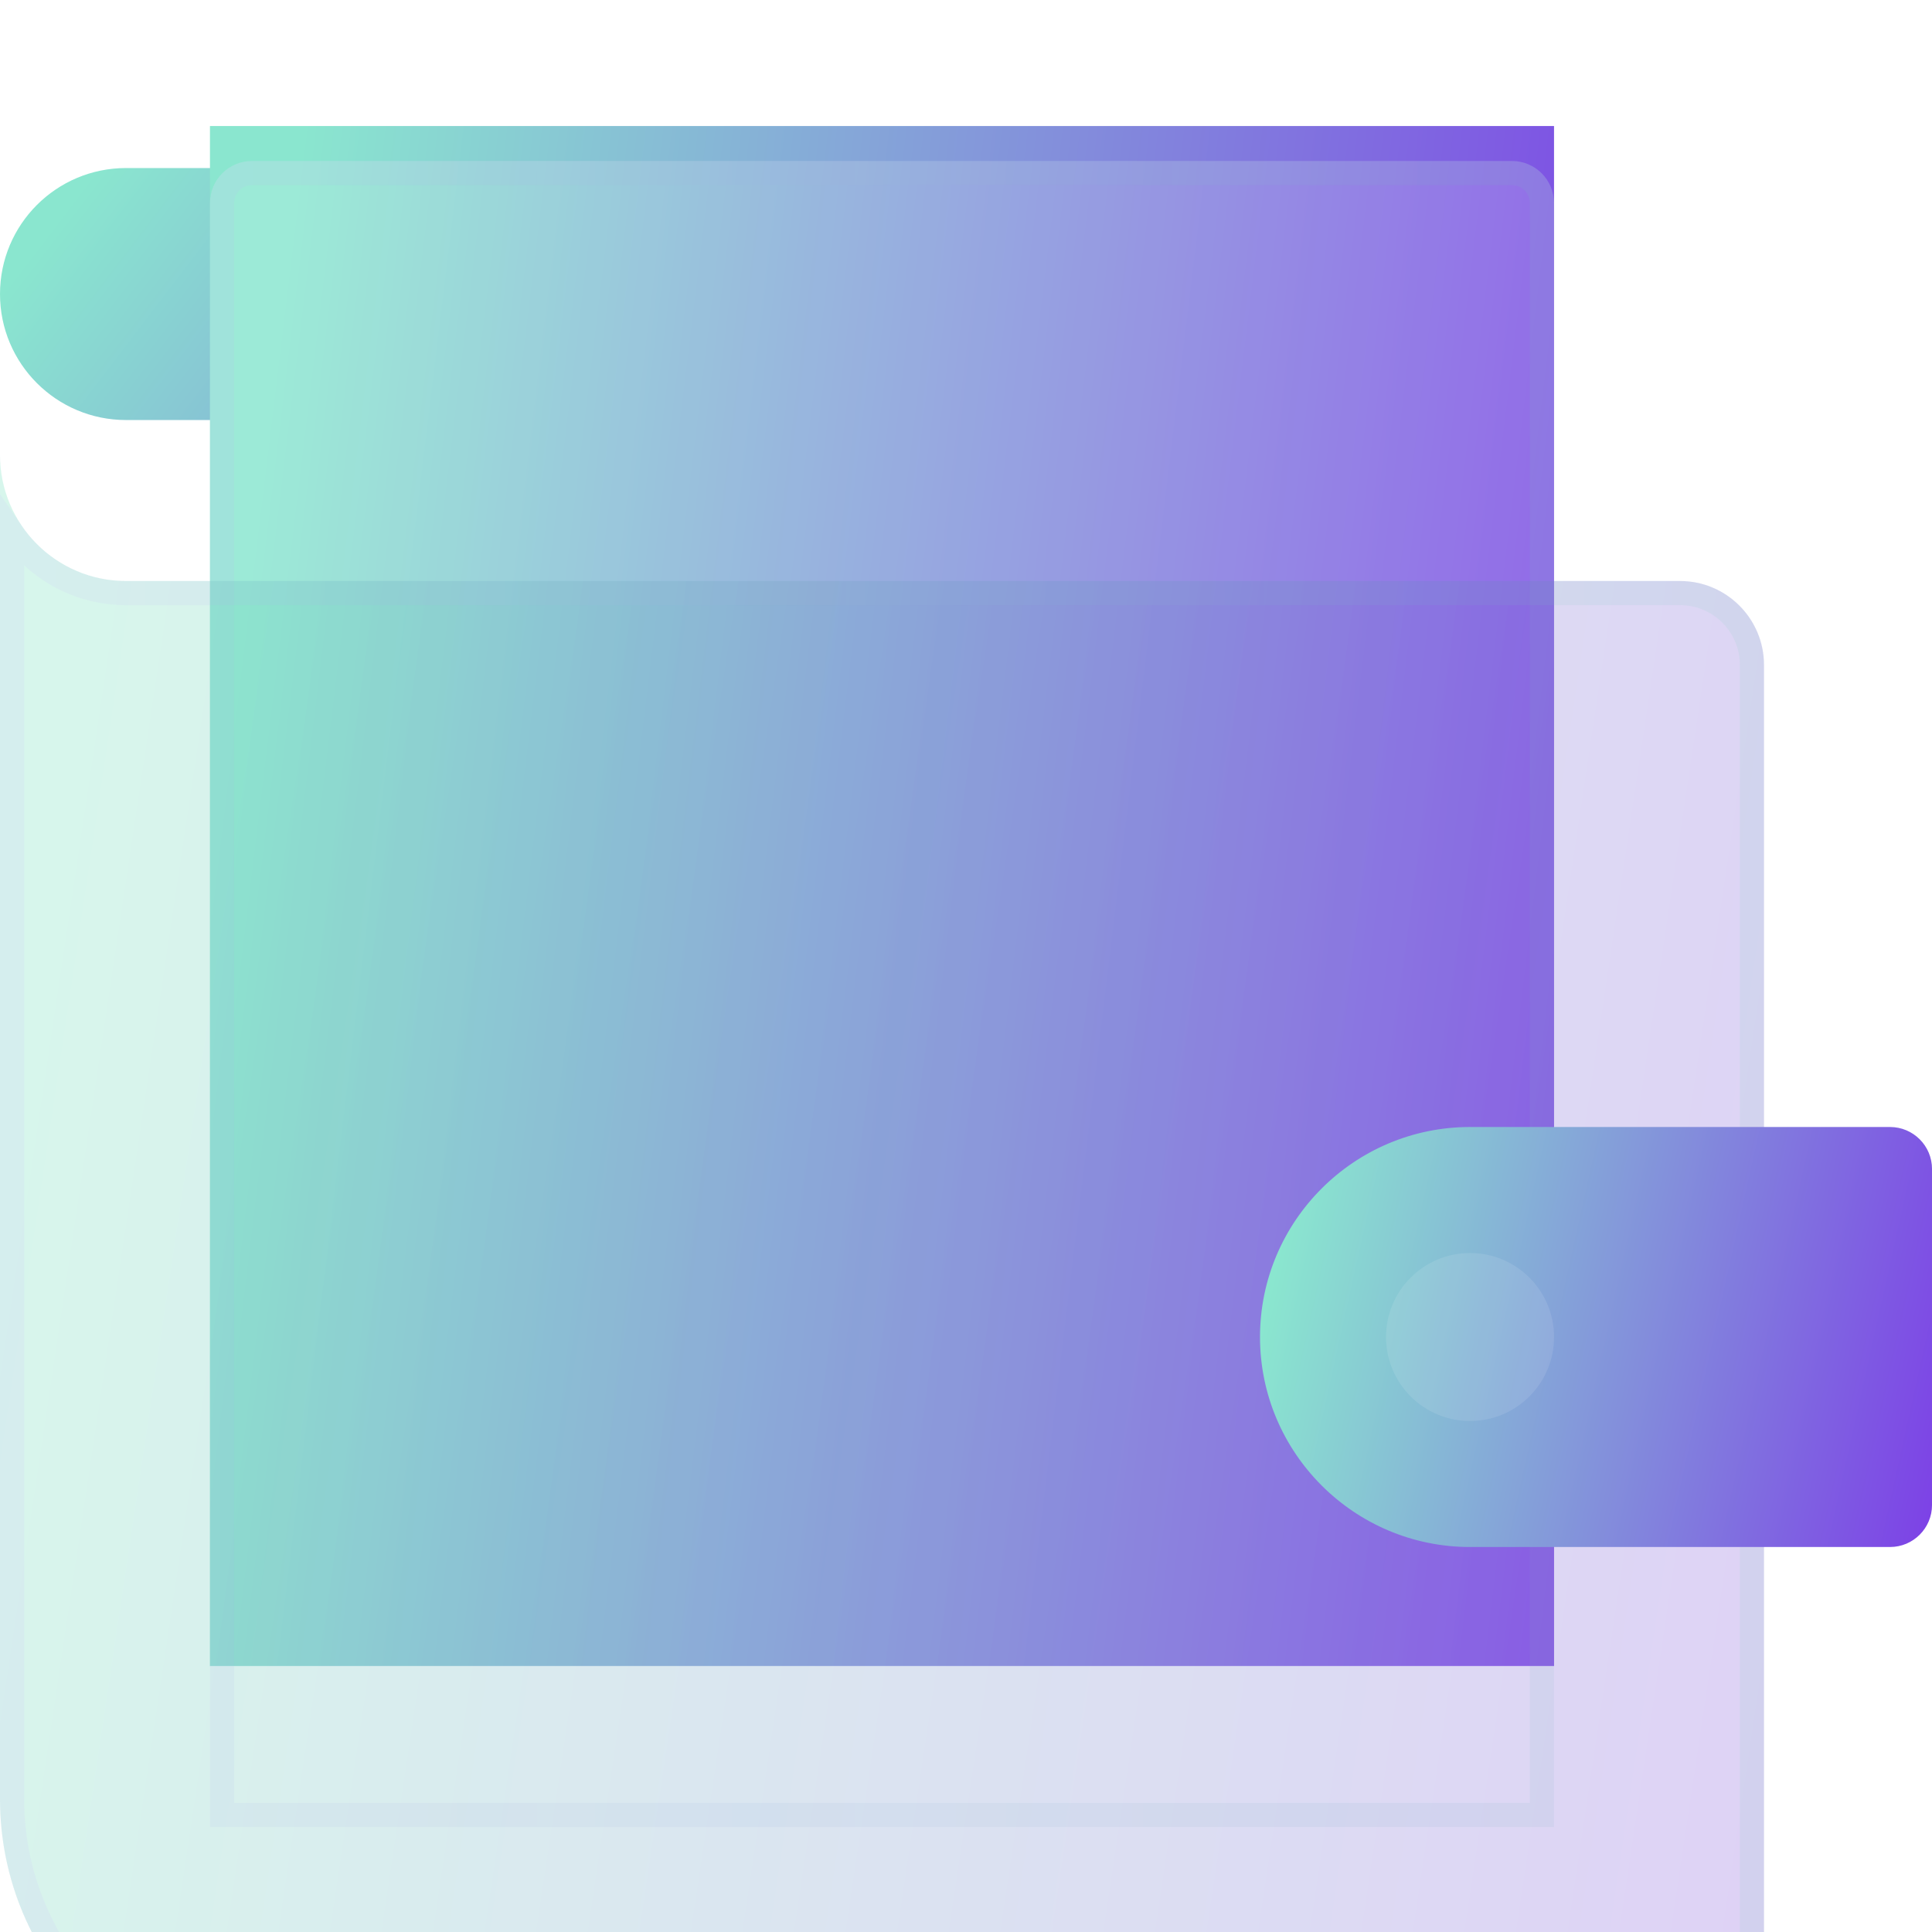 <svg width="96" height="96" viewBox="0 0 96 96" fill="none" xmlns="http://www.w3.org/2000/svg">
<path d="M6.261 8.35H64.696C67.001 8.35 68.87 10.218 68.87 12.524V20.871H6.261C2.803 20.871 0 18.068 0 14.611C0 11.153 2.803 8.35 6.261 8.35Z" fill="url(#paint0_linear_202_2216)"/>
<path d="M77.219 6.262H10.433V82.783H77.219V6.262Z" fill="url(#paint1_linear_202_2216)"/>
<g filter="url(#filter0_bi_202_2216)">
<path d="M75.129 0H12.521C11.368 0 10.434 0.934 10.434 2.087V82.783H77.216V2.087C77.216 0.934 76.282 0 75.129 0Z" fill="white" fill-opacity="0.16"/>
<path d="M12.521 0.6H75.129C75.951 0.6 76.616 1.266 76.616 2.087V82.183H11.034V2.087C11.034 1.266 11.699 0.6 12.521 0.6Z" stroke="url(#paint2_linear_202_2216)" stroke-opacity="0.1" stroke-width="1.2"/>
</g>
<g filter="url(#filter1_bi_202_2216)">
<path d="M0 14.609V81.392C0 89.46 6.541 96.001 14.609 96.001H83.478C85.783 96.001 87.652 94.132 87.652 91.827V25.044C87.652 22.739 85.783 20.87 83.478 20.87H6.261C2.803 20.87 0 18.067 0 14.609Z" fill="#1D1D1D" fill-opacity="0.05"/>
<path d="M0 14.609V81.392C0 89.46 6.541 96.001 14.609 96.001H83.478C85.783 96.001 87.652 94.132 87.652 91.827V25.044C87.652 22.739 85.783 20.87 83.478 20.87H6.261C2.803 20.87 0 18.067 0 14.609Z" fill="url(#paint3_linear_202_2216)" fill-opacity="0.2"/>
<path d="M0.6 81.392V18.487C1.836 20.288 3.911 21.47 6.261 21.47H83.478C85.452 21.47 87.052 23.07 87.052 25.044V91.827C87.052 93.8 85.452 95.4 83.478 95.4H14.609C6.872 95.4 0.6 89.129 0.6 81.392Z" stroke="url(#paint4_linear_202_2216)" stroke-opacity="0.1" stroke-width="1.2"/>
</g>
<g filter="url(#filter2_i_202_2216)">
<path d="M93.914 48H73.044C67.291 48 62.609 52.681 62.609 58.435C62.609 64.188 67.291 68.87 73.044 68.87H93.914C95.066 68.87 96.001 67.935 96.001 66.783V50.087C96.001 48.934 95.066 48 93.914 48Z" fill="url(#paint5_linear_202_2216)"/>
</g>
<g filter="url(#filter3_i_202_2216)">
<path d="M73.045 62.609C75.35 62.609 77.219 60.741 77.219 58.436C77.219 56.13 75.35 54.262 73.045 54.262C70.74 54.262 68.871 56.13 68.871 58.436C68.871 60.741 70.74 62.609 73.045 62.609Z" fill="white" fill-opacity="0.1"/>
</g>
<defs>
<filter id="filter0_bi_202_2216" x="-13.566" y="-24" width="114.783" height="130.783" filterUnits="userSpaceOnUse" color-interpolation-filters="sRGB">
<feFlood flood-opacity="0" result="BackgroundImageFix"/>
<feGaussianBlur in="BackgroundImageFix" stdDeviation="12"/>
<feComposite in2="SourceAlpha" operator="in" result="effect1_backgroundBlur_202_2216"/>
<feBlend mode="normal" in="SourceGraphic" in2="effect1_backgroundBlur_202_2216" result="shape"/>
<feColorMatrix in="SourceAlpha" type="matrix" values="0 0 0 0 0 0 0 0 0 0 0 0 0 0 0 0 0 0 127 0" result="hardAlpha"/>
<feOffset dy="8"/>
<feGaussianBlur stdDeviation="6"/>
<feComposite in2="hardAlpha" operator="arithmetic" k2="-1" k3="1"/>
<feColorMatrix type="matrix" values="0 0 0 0 1 0 0 0 0 1 0 0 0 0 1 0 0 0 0.4 0"/>
<feBlend mode="normal" in2="shape" result="effect2_innerShadow_202_2216"/>
</filter>
<filter id="filter1_bi_202_2216" x="-24" y="-9.391" width="135.652" height="129.391" filterUnits="userSpaceOnUse" color-interpolation-filters="sRGB">
<feFlood flood-opacity="0" result="BackgroundImageFix"/>
<feGaussianBlur in="BackgroundImageFix" stdDeviation="12"/>
<feComposite in2="SourceAlpha" operator="in" result="effect1_backgroundBlur_202_2216"/>
<feBlend mode="normal" in="SourceGraphic" in2="effect1_backgroundBlur_202_2216" result="shape"/>
<feColorMatrix in="SourceAlpha" type="matrix" values="0 0 0 0 0 0 0 0 0 0 0 0 0 0 0 0 0 0 127 0" result="hardAlpha"/>
<feOffset dy="8"/>
<feGaussianBlur stdDeviation="6"/>
<feComposite in2="hardAlpha" operator="arithmetic" k2="-1" k3="1"/>
<feColorMatrix type="matrix" values="0 0 0 0 1 0 0 0 0 1 0 0 0 0 1 0 0 0 0.15 0"/>
<feBlend mode="normal" in2="shape" result="effect2_innerShadow_202_2216"/>
</filter>
<filter id="filter2_i_202_2216" x="62.609" y="48" width="33.391" height="28.87" filterUnits="userSpaceOnUse" color-interpolation-filters="sRGB">
<feFlood flood-opacity="0" result="BackgroundImageFix"/>
<feBlend mode="normal" in="SourceGraphic" in2="BackgroundImageFix" result="shape"/>
<feColorMatrix in="SourceAlpha" type="matrix" values="0 0 0 0 0 0 0 0 0 0 0 0 0 0 0 0 0 0 127 0" result="hardAlpha"/>
<feOffset dy="8"/>
<feGaussianBlur stdDeviation="4"/>
<feComposite in2="hardAlpha" operator="arithmetic" k2="-1" k3="1"/>
<feColorMatrix type="matrix" values="0 0 0 0 1 0 0 0 0 1 0 0 0 0 1 0 0 0 0.4 0"/>
<feBlend mode="normal" in2="shape" result="effect1_innerShadow_202_2216"/>
</filter>
<filter id="filter3_i_202_2216" x="68.871" y="54.262" width="8.348" height="16.348" filterUnits="userSpaceOnUse" color-interpolation-filters="sRGB">
<feFlood flood-opacity="0" result="BackgroundImageFix"/>
<feBlend mode="normal" in="SourceGraphic" in2="BackgroundImageFix" result="shape"/>
<feColorMatrix in="SourceAlpha" type="matrix" values="0 0 0 0 0 0 0 0 0 0 0 0 0 0 0 0 0 0 127 0" result="hardAlpha"/>
<feOffset dy="8"/>
<feGaussianBlur stdDeviation="4"/>
<feComposite in2="hardAlpha" operator="arithmetic" k2="-1" k3="1"/>
<feColorMatrix type="matrix" values="0 0 0 0 1 0 0 0 0 1 0 0 0 0 1 0 0 0 0.1 0"/>
<feBlend mode="normal" in2="shape" result="effect1_innerShadow_202_2216"/>
</filter>
<linearGradient id="paint0_linear_202_2216" x1="2.87" y1="10.854" x2="51.193" y2="47.768" gradientUnits="userSpaceOnUse">
<stop stop-color="#8AE6CF"/>
<stop offset="1" stop-color="#7C3AE7"/>
</linearGradient>
<linearGradient id="paint1_linear_202_2216" x1="13.216" y1="21.566" x2="86.348" y2="30.431" gradientUnits="userSpaceOnUse">
<stop stop-color="#8AE6CF"/>
<stop offset="1" stop-color="#7C3AE7"/>
</linearGradient>
<linearGradient id="paint2_linear_202_2216" x1="12.521" y1="3.763" x2="77.216" y2="3.763" gradientUnits="userSpaceOnUse">
<stop stop-color="#C8A6FF"/>
<stop offset="1" stop-color="#69CFB5"/>
</linearGradient>
<linearGradient id="paint3_linear_202_2216" x1="3.652" y1="30.888" x2="98.912" y2="45.136" gradientUnits="userSpaceOnUse">
<stop stop-color="#66FECB"/>
<stop offset="1" stop-color="#8940FF"/>
</linearGradient>
<linearGradient id="paint4_linear_202_2216" x1="2.739" y1="18.309" x2="87.652" y2="18.309" gradientUnits="userSpaceOnUse">
<stop stop-color="#C8A6FF"/>
<stop offset="1" stop-color="#69CFB5"/>
</linearGradient>
<linearGradient id="paint5_linear_202_2216" x1="64.001" y1="52.174" x2="99.356" y2="60.031" gradientUnits="userSpaceOnUse">
<stop stop-color="#8AE6CF"/>
<stop offset="1" stop-color="#7C3AE7"/>
</linearGradient>
</defs>
</svg>
